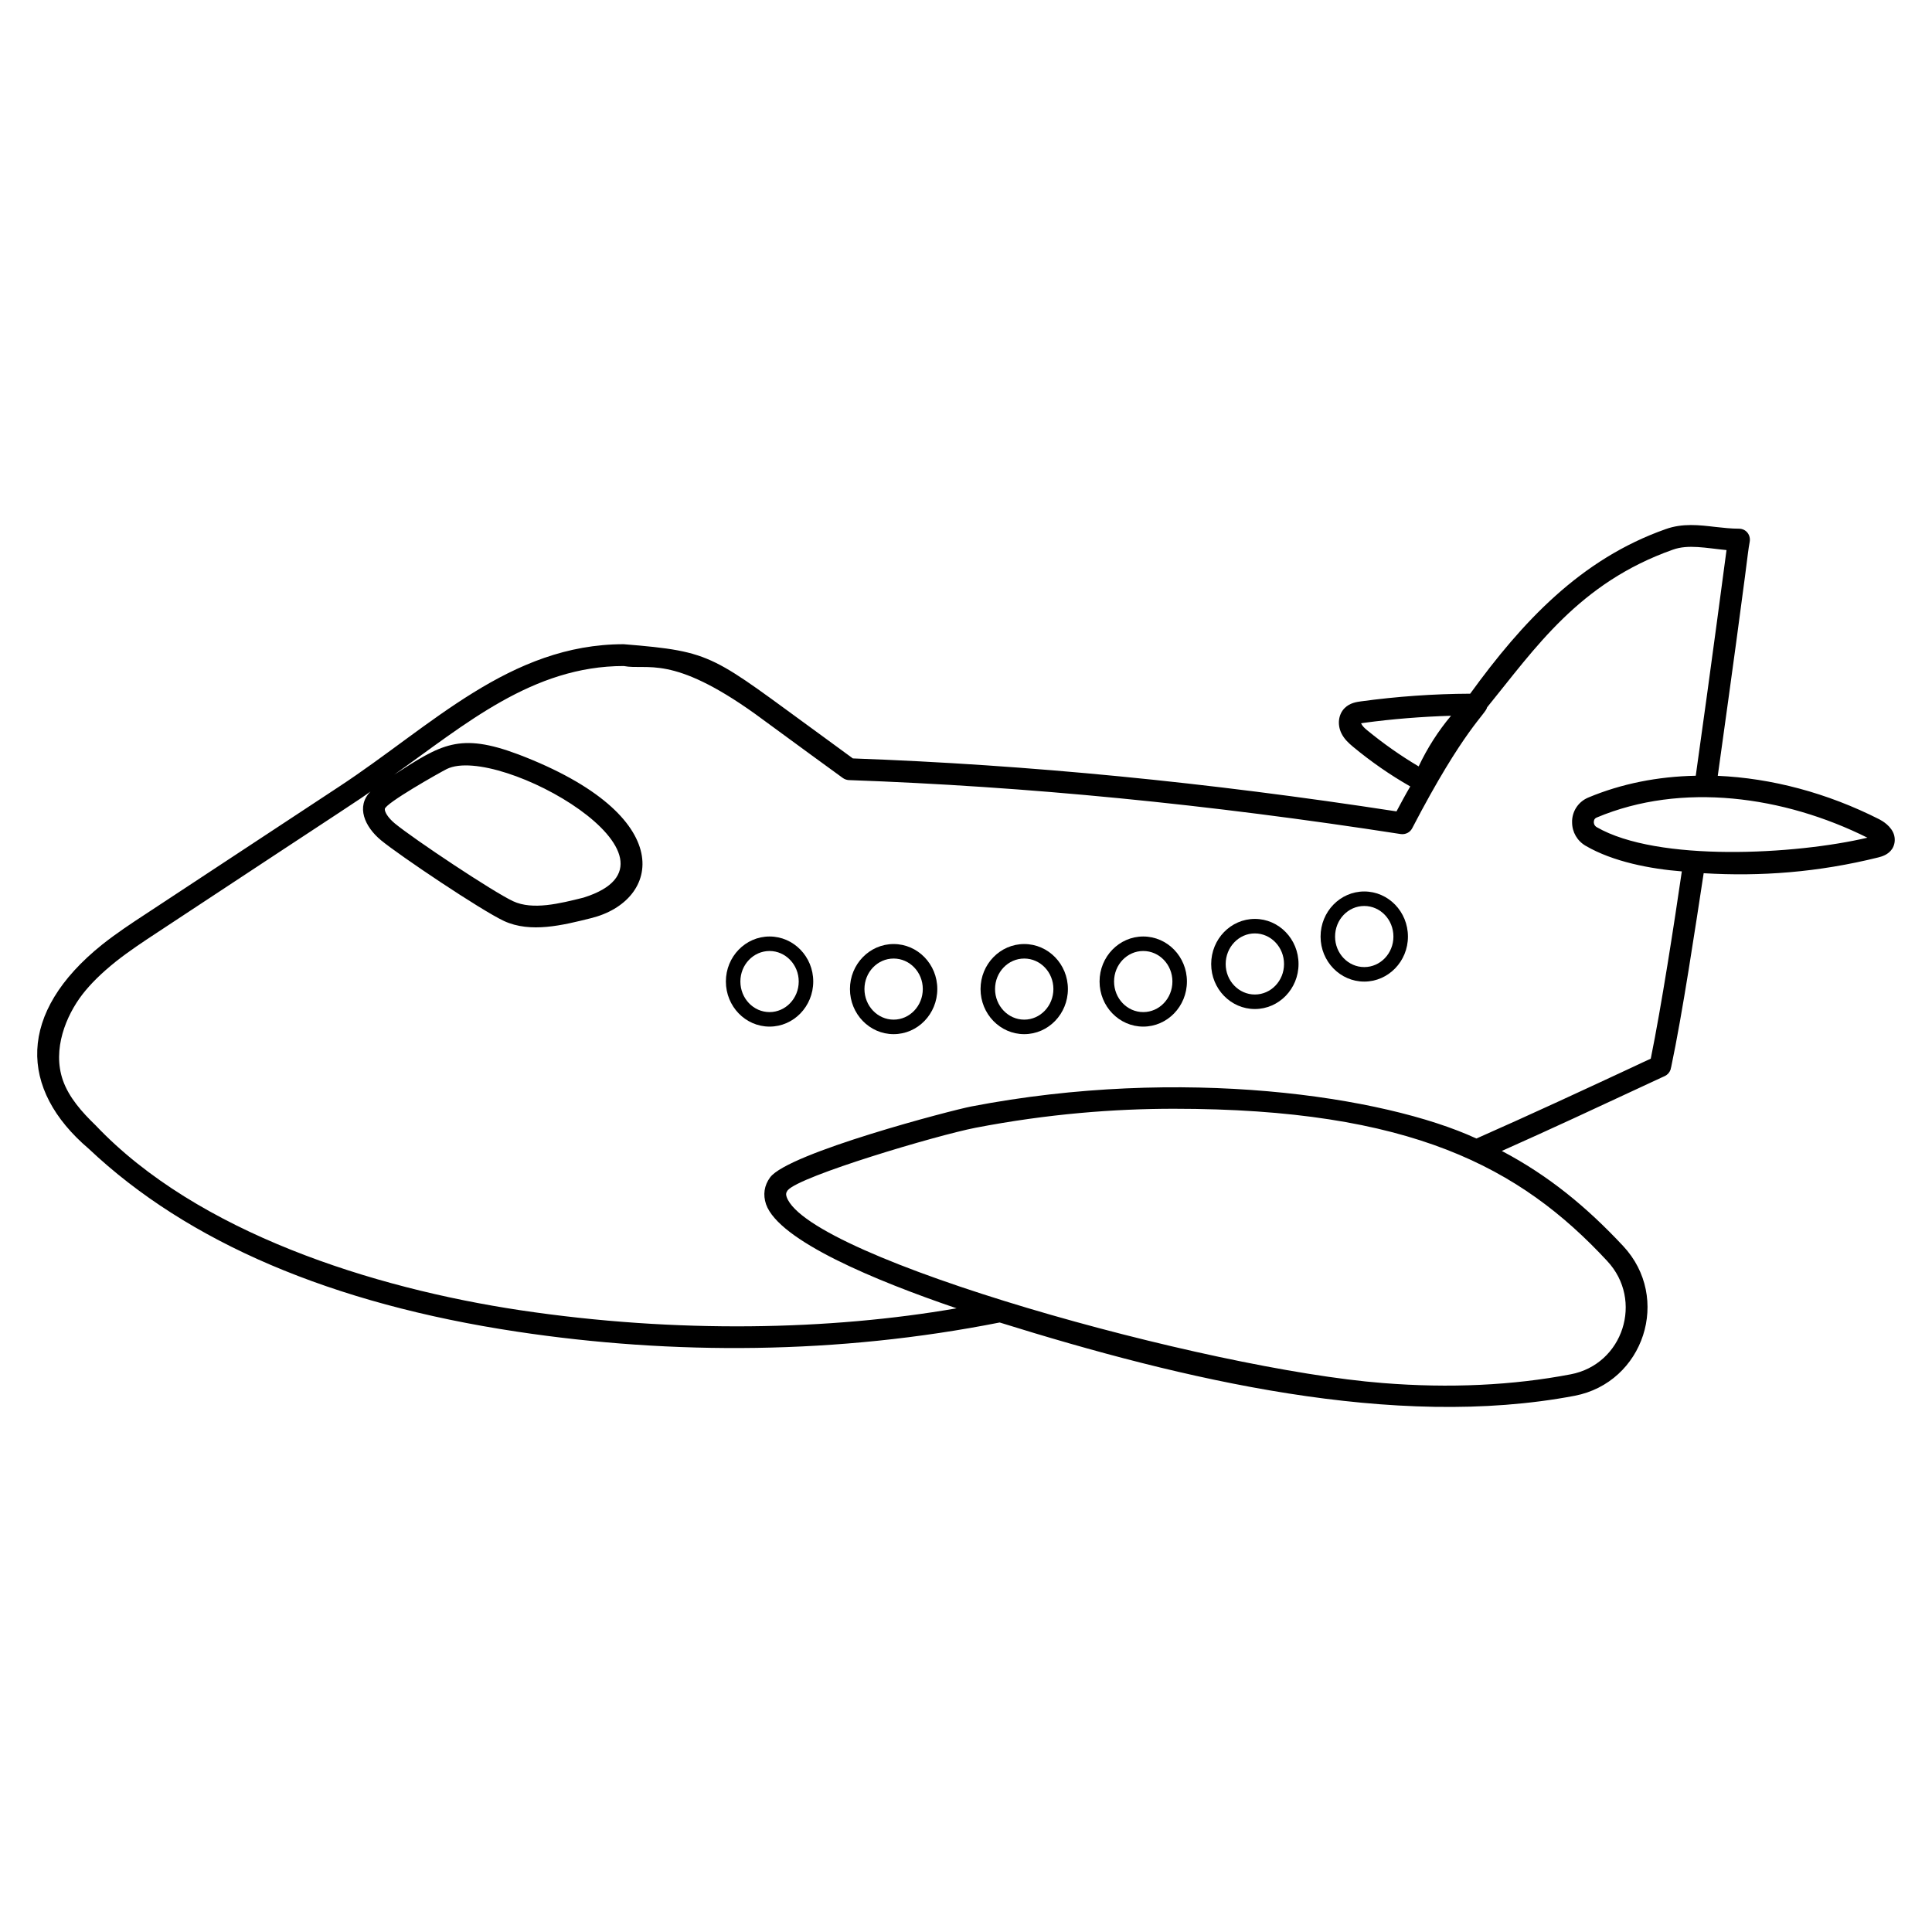 <?xml version="1.0" encoding="UTF-8"?>
<!-- Uploaded to: ICON Repo, www.svgrepo.com, Generator: ICON Repo Mixer Tools -->
<svg fill="#000000" width="800px" height="800px" version="1.1" viewBox="144 144 512 512" xmlns="http://www.w3.org/2000/svg">
 <g>
  <path d="m347.94 392.18c-6.383 0-11.574 5.348-11.574 11.922 0 6.613 5.191 11.961 11.574 11.961s11.578-5.348 11.578-11.961c0-6.578-5.191-11.922-11.578-11.922zm0 20.035c-4.269 0-7.731-3.617-7.731-8.113 0-4.461 3.461-8.078 7.731-8.078 4.231 0 7.731 3.617 7.731 8.078 0 4.5-3.5 8.113-7.731 8.113z"/>
  <path d="m380.82 394.18c-6.383 0-11.574 5.348-11.574 11.922 0 6.613 5.191 11.961 11.574 11.961 6.383 0 11.574-5.348 11.574-11.961 0.004-6.578-5.188-11.922-11.574-11.922zm0 20.035c-4.269 0-7.731-3.652-7.731-8.113 0-4.461 3.461-8.078 7.731-8.078 4.269 0 7.731 3.617 7.731 8.078 0 4.461-3.461 8.113-7.731 8.113z"/>
  <path d="m415.43 394.18c-6.383 0-11.574 5.348-11.574 11.922 0 6.613 5.191 11.961 11.574 11.961 6.383 0 11.574-5.348 11.574-11.961 0.004-6.578-5.188-11.922-11.574-11.922zm0 20.035c-4.269 0-7.731-3.652-7.731-8.113 0-4.461 3.461-8.078 7.731-8.078 4.269 0 7.731 3.617 7.731 8.078 0 4.461-3.461 8.113-7.731 8.113z"/>
  <path d="m446.97 392.18c-6.383 0-11.574 5.348-11.574 11.922 0 6.613 5.191 11.961 11.574 11.961s11.578-5.348 11.578-11.961c0-6.578-5.191-11.922-11.578-11.922zm0 20.035c-4.269 0-7.731-3.617-7.731-8.113 0-4.461 3.461-8.078 7.731-8.078s7.731 3.617 7.731 8.078c0 4.5-3.461 8.113-7.731 8.113z"/>
  <path d="m476.55 387.52c-6.383 0-11.574 5.348-11.574 11.961 0 6.578 5.191 11.922 11.574 11.922s11.574-5.348 11.574-11.922c0-6.617-5.191-11.961-11.574-11.961zm0 20.035c-4.269 0-7.731-3.617-7.731-8.078 0-4.461 3.461-8.113 7.731-8.113s7.731 3.652 7.731 8.113c0 4.465-3.465 8.078-7.731 8.078z"/>
  <path d="m505.54 380.25c-6.383 0-11.574 5.344-11.574 11.961 0 6.578 5.191 11.922 11.574 11.922 6.383 0 11.578-5.348 11.578-11.922 0-6.617-5.195-11.961-11.578-11.961zm0 20.035c-4.269 0-7.731-3.613-7.731-8.078 0-4.5 3.461-8.113 7.731-8.113s7.731 3.613 7.731 8.113c0 4.465-3.461 8.078-7.731 8.078z"/>
  <path d="m645.99 365.41c-0.652-2.461-3.191-3.883-3.922-4.269-13.883-7.039-28.652-10.922-42.844-11.539 8.758-62.719 7.621-57.203 8.461-61.996 0.328-1.727-0.859-3.5-2.883-3.5-2.039 0-4.039-0.23-6.191-0.461-4.269-0.5-8.691-1.039-13.191 0.578-22.586 7.965-38.043 24.645-51.805 43.613-9.652 0.039-19.422 0.73-28.996 2.039-1.078 0.152-2.883 0.387-4.269 1.77-1.652 1.652-2 4.309-0.883 6.652 0.77 1.578 1.961 2.652 3.117 3.617 4.731 3.922 9.809 7.461 15.152 10.5-1.27 2.152-2.461 4.383-3.652 6.613-50.266-7.731-97.418-12.344-144.07-14.039l-7.773-5.691c-29.77-21.629-28.777-22.605-52.957-24.574-30.203 0-50.906 21.633-75.34 37.691-17.074 11.23-34.188 22.5-51.266 33.766-4 2.613-7.883 5.191-11.613 8.152-22.492 18.035-22.168 38.273-3.5 54.148 26.23 24.766 64.379 41.035 113.41 48.418 41.426 6.246 85.129 6.043 127.95-2.422 48.621 15.16 104.57 28.504 152.38 19.422 18.348-3.539 25.684-25.953 12.844-39.691-9.605-10.277-19.668-18.613-32.152-25.191 13.035-5.809 25.574-11.652 37.457-17.191 1.652-0.77 3.269-1.5 4.883-2.269l0.848-0.383c0.73-0.348 1.27-0.961 1.539-1.73 0-0.117 0.117-0.539 0.152-0.652 3.004-14.145 6.488-37.516 8.613-51.379 15 0.906 30.301-0.215 46.305-4.191 0.848-0.23 2.578-0.652 3.652-2.269 0.656-1.035 0.848-2.305 0.539-3.539zm-139.72-27.918c-0.656-0.539-1.23-1.078-1.578-1.809 0.27-0.039 0.578-0.078 0.691-0.113 7.652-1.039 15.422-1.652 23.152-1.887-3.422 4.078-6.309 8.613-8.578 13.422-4.805-2.848-9.379-6.074-13.688-9.613zm-243.87 10.305c13.797-6.742 67.969 24.113 36.266 34.074-6.309 1.578-13.5 3.387-18.691 0.961-5.344-2.5-26.191-16.383-31.344-20.613-1.848-1.539-2.691-3.039-2.652-3.809 0-1.465 14.586-9.691 16.422-10.613zm307.52 130.38c9.727 10.383 4.238 27.398-9.691 30.035-15.27 2.922-32.035 3.731-49.766 2.309-46.41-3.606-152.26-33.055-157.99-49.305-0.23-0.691-0.191-1.152 0.27-1.77 3.191-3.809 39.652-14.613 49.766-16.574 19.152-3.691 36.883-5.039 52.535-5.039 62.789 0 91.797 15.461 114.88 40.344zm11.539-53.609c-1.461 0.652-2.922 1.348-4.387 2.039-13.191 6.152-27.191 12.652-41.805 19.113-24.566-11.336-78.203-19.215-133.84-8.5-4.922 0.922-48.535 12.305-53.344 18.805-1.578 2.152-1.922 4.613-1.074 7.117 3.383 9.652 29.035 20.266 50.496 27.574-33.473 5.801-74.027 6.734-115.68 0.5-38.93-5.852-85.516-20.539-112.49-48.996-3.578-3.461-7.074-7.348-8.691-12-2.809-8.152 0.848-17.035 5.191-22.691 2.152-2.769 4.961-5.578 8.844-8.691 3.5-2.769 7.269-5.269 11.191-7.844 55.801-36.824 52.438-34.441 56.305-37.227-3.867 3.965-1.578 9.285 2.809 12.922 4.961 4.078 26.422 18.5 32.574 21.383 7.055 3.269 15.633 1.109 23-0.73 18.5-4.508 23.625-27.109-19.191-43.418-15.617-5.867-20.43-2.668-32.922 5.383 18.816-13.316 36.699-28.805 60.844-28.805 6.367 1.211 12.625-3.215 34.883 12.73 4.883 3.578 9.77 7.152 14.652 10.73l8.5 6.191c0.461 0.348 1.039 0.539 1.578 0.578 47.379 1.691 95.223 6.383 146.34 14.309 1.23 0.152 2.422-0.422 3-1.539 13.742-26.422 19.586-30.34 19.844-32.035 12.703-15.59 24.297-32.988 49.266-41.805 4.066-1.453 8.711-0.414 14.191 0.117-0.062 0.438-4.195 31.824-8.152 59.805-10.074 0.191-19.73 2.113-28.461 5.769-2.5 1.039-4.152 3.344-4.309 6.078v0.5c0 2.578 1.348 4.922 3.617 6.231 7.242 4.219 17.141 6.113 25.461 6.769-2.027 13.898-5.418 35.816-8.234 49.637zm-14.344-61.379c-0.73-0.461-0.77-1.191-0.73-1.422 0-0.309 0.117-0.848 0.77-1.117 22.531-9.48 49.598-5.688 71.727 5.348-19.02 4.488-55.629 6.527-71.766-2.809z"/>
 </g>
</svg>